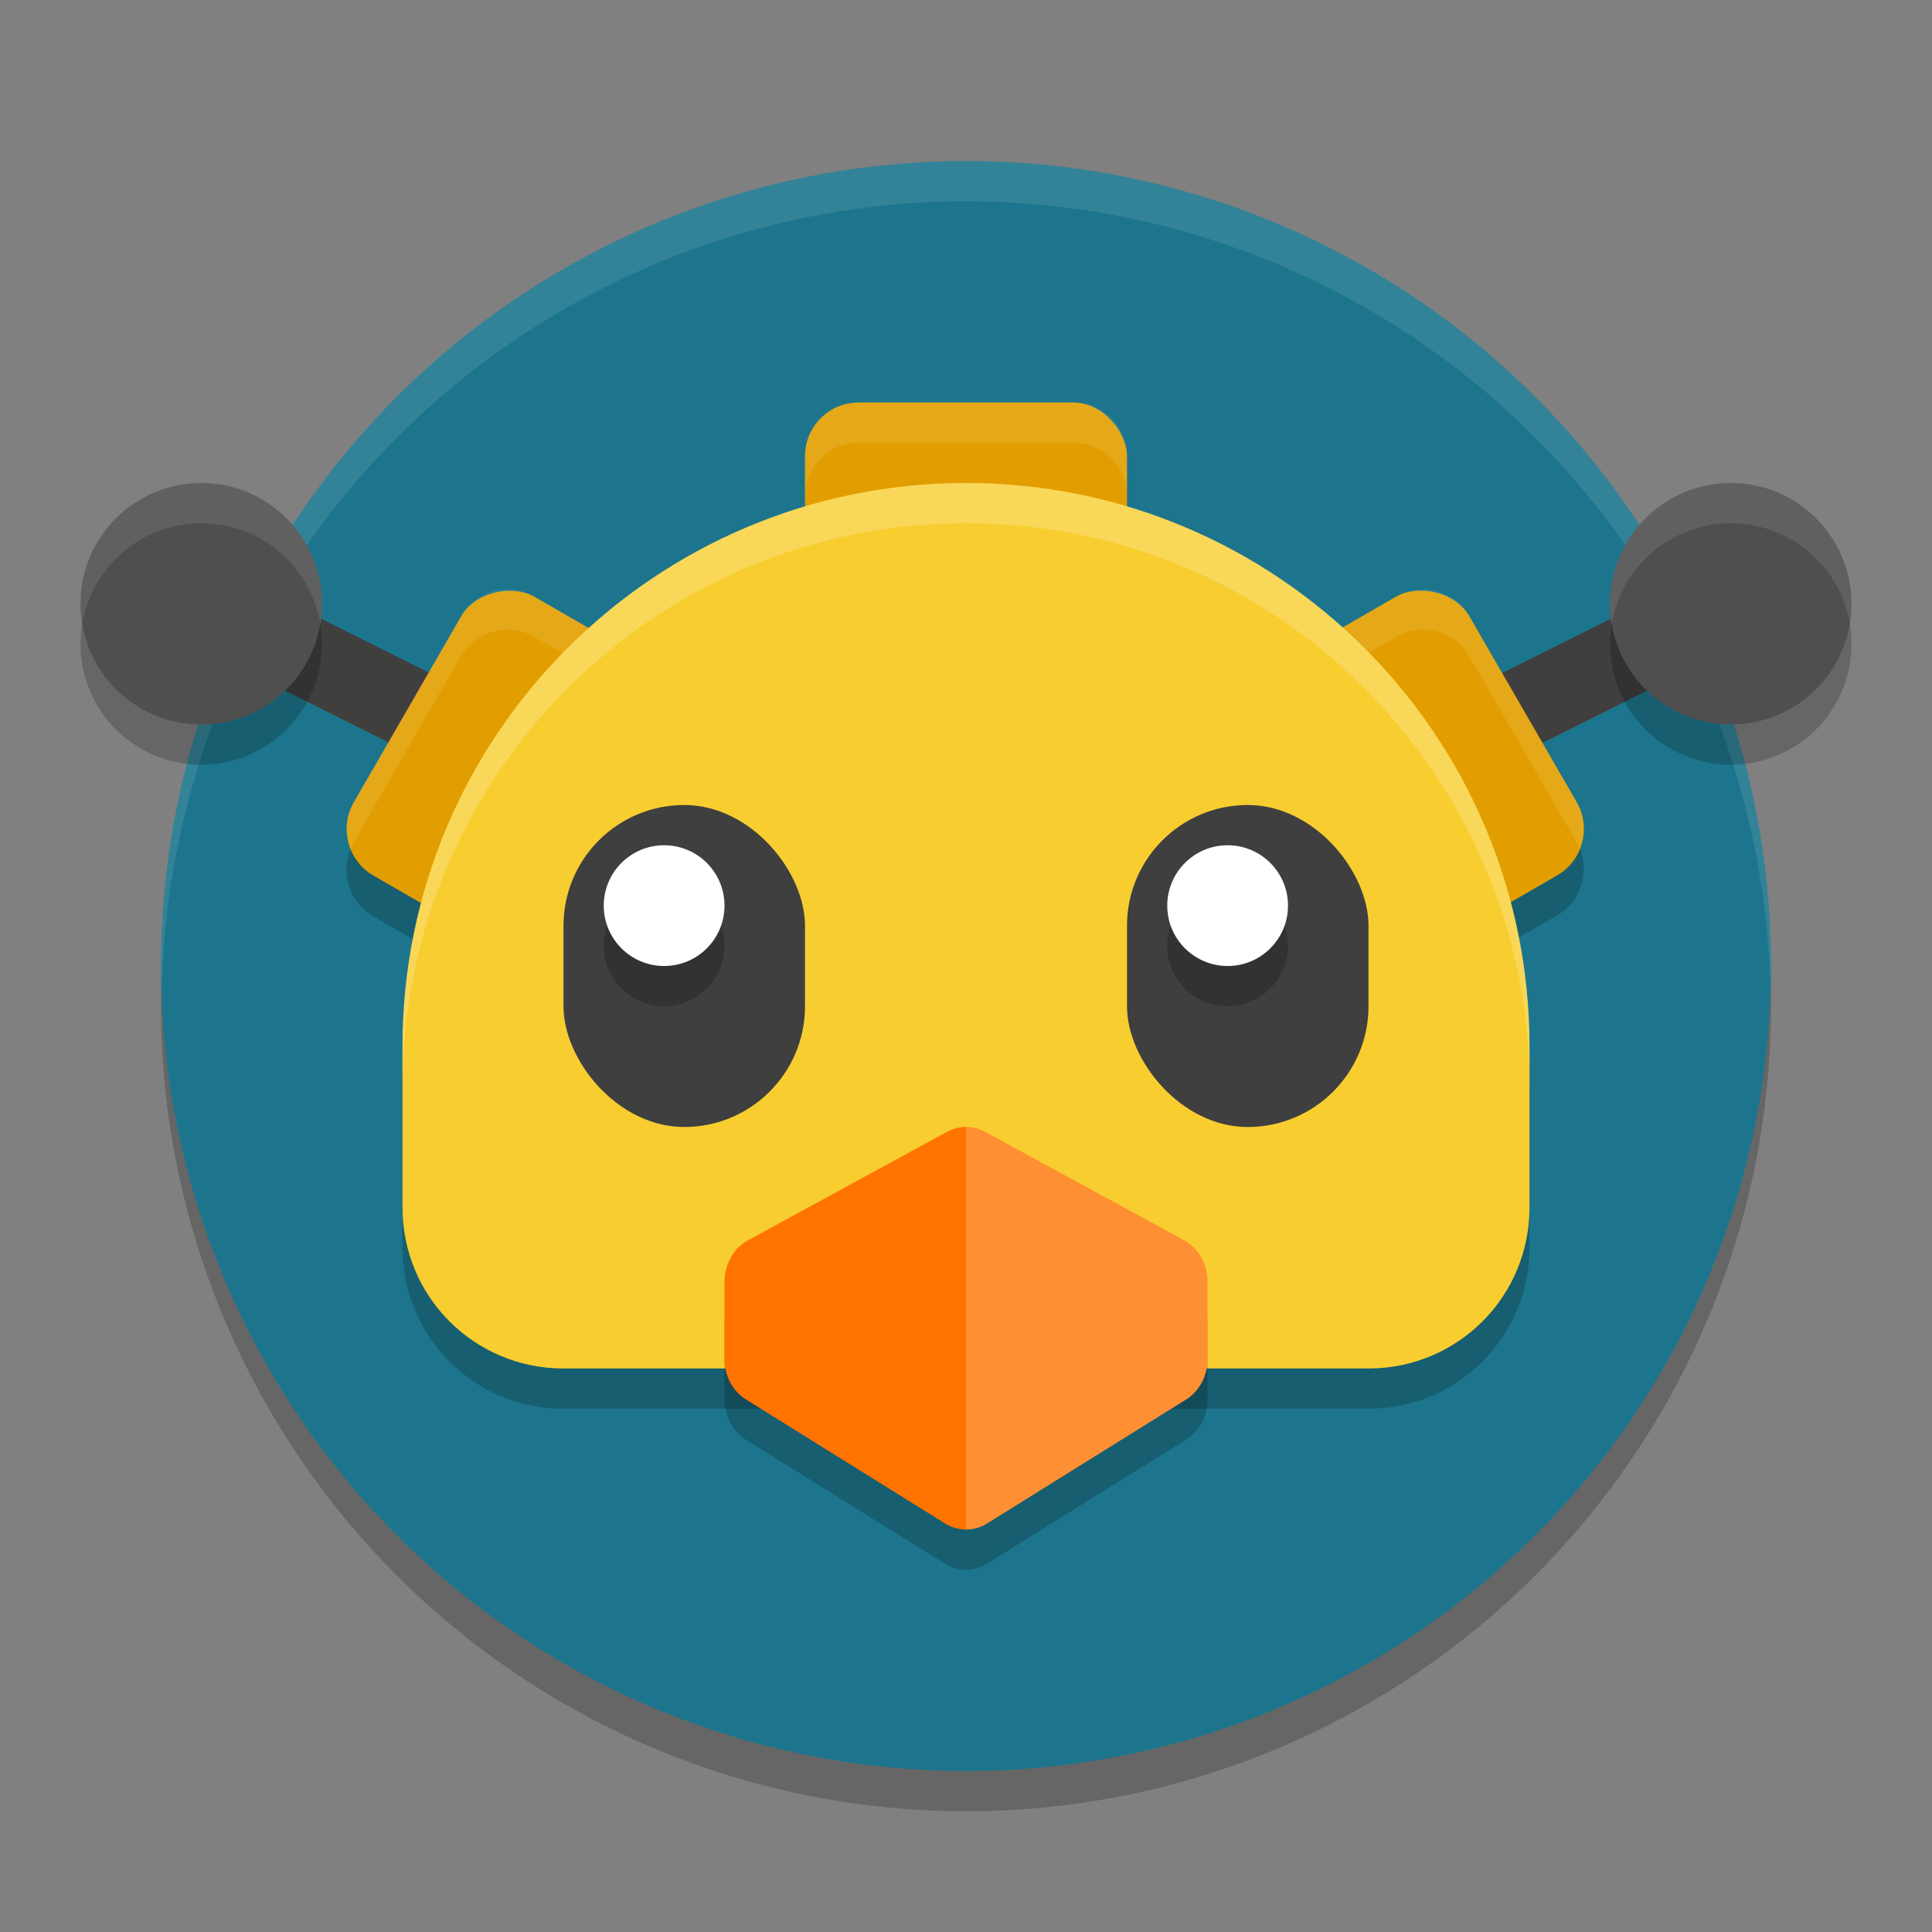 <svg xmlns="http://www.w3.org/2000/svg" width="24" height="24" version="1">
 <rect width="100%" height="100%" fill="#808080" stroke="none"/>
 <circle style="opacity:0.2" cx="12" cy="12.5" r="10"/>
 <circle style="fill:#1d758d" cx="12" cy="12" r="10"/>
 <path style="opacity:0.1;fill:#ffffff" d="M 12,2 A 10,10 0 0 0 2,12 10,10 0 0 0 2.011,12.291 10,10 0 0 1 12,2.5 10,10 0 0 1 21.989,12.209 10,10 0 0 0 22,12 10,10 0 0 0 12,2 Z"/>
 <path style="opacity:0.2" d="m 12,6.5 c -3.866,0 -7,3.134 -7,7 v 2 c 0,1.108 0.892,2 2,2 h 10 c 1.108,0 2,-0.892 2,-2 v -2 c 0,-3.866 -3.134,-7 -7,-7 z"/>
 <path style="fill:none;stroke:#3f3f3f;stroke-width:1" d="M 2.5,7.5 6.5,9.5"/>
 <rect style="opacity:0.2" width="4" height="4" x="-7.54" y="9.04" rx=".667" ry=".667" transform="rotate(-60)"/>
 <rect style="fill:#e29e00" width="4" height="4" x="-7.1" y="8.79" rx=".667" ry=".667" transform="rotate(-60)"/>
 <path style="opacity:0.1;fill:#ffffff" d="M 6.383 7.328 C 6.125 7.296 5.861 7.416 5.723 7.656 L 4.391 9.967 C 4.282 10.154 4.285 10.366 4.361 10.551 C 4.373 10.523 4.375 10.494 4.391 10.467 L 5.723 8.156 C 5.907 7.836 6.315 7.727 6.635 7.912 L 8.943 9.246 C 9.076 9.323 9.161 9.442 9.215 9.572 C 9.34 9.268 9.236 8.915 8.943 8.746 L 6.635 7.412 C 6.555 7.366 6.469 7.339 6.383 7.328 z"/>
 <rect style="opacity:0.2" width="4" height="4" x="-19.52" y="-11.73" rx=".667" ry=".667" transform="matrix(-0.5,-0.866,-0.866,0.5,0,0)"/>
 <path style="fill:none;stroke:#3f3f3f;stroke-width:1" d="M 21.5,7.5 17.5,9.5"/>
 <rect style="fill:#e29e00" width="4" height="4" x="-19.09" y="-11.98" rx=".667" ry=".667" transform="matrix(-0.5,-0.866,-0.866,0.5,0,0)"/>
 <path style="opacity:0.1;fill:#ffffff" d="M 17.594 7.328 C 17.508 7.339 17.424 7.366 17.344 7.412 L 15.033 8.746 C 14.74 8.915 14.637 9.268 14.762 9.572 C 14.816 9.442 14.901 9.323 15.033 9.246 L 17.344 7.912 C 17.664 7.727 18.069 7.836 18.254 8.156 L 19.588 10.467 C 19.603 10.494 19.604 10.523 19.615 10.551 C 19.692 10.366 19.696 10.154 19.588 9.967 L 18.254 7.656 C 18.115 7.416 17.852 7.296 17.594 7.328 z"/>
 <rect style="fill:#e29e00" width="4" height="4" x="10" y="5" rx=".667" ry=".667"/>
 <circle style="opacity:0.2" cx="2.5" cy="8" r="1.5"/>
 <circle style="fill:#4f4f4f" cx="2.5" cy="7.5" r="1.5"/>
 <circle style="opacity:0.2" cx="21.5" cy="8" r="1.5"/>
 <circle style="fill:#4f4f4f" cx="21.5" cy="7.5" r="1.5"/>
 <path style="fill:#f8cd2f" d="m 12,6 c -3.866,0 -7,3.134 -7,7 v 2 c 0,1.108 0.892,2 2,2 h 10 c 1.108,0 2,-0.892 2,-2 v -2 c 0,-3.866 -3.134,-7 -7,-7 z"/>
 <rect style="fill:#3f3f3f" width="3" height="4" x="7" y="10" rx="1.5" ry="1.5"/>
 <rect style="fill:#3f3f3f" width="3" height="4" x="14" y="10" rx="1.5" ry="1.5"/>
 <path style="opacity:0.2" d="m 11.981,14.5 a 0.529,0.577 0 0 0 -0.217,0.06 l -2.471,1.346 a 0.529,0.577 0 0 0 -0.293,0.516 V 17.384 a 0.529,0.577 0 0 0 0.267,0.501 l 2.471,1.539 a 0.529,0.577 0 0 0 0.525,0 l 2.471,-1.539 A 0.529,0.577 0 0 0 15,17.384 v -0.962 a 0.529,0.577 0 0 0 -0.293,-0.516 l -2.471,-1.346 a 0.529,0.577 0 0 0 -0.256,-0.06 z"/>
 <path style="fill:#ff7300" d="m 11.981,14 a 0.529,0.577 0 0 0 -0.217,0.06 L 9.293,15.407 A 0.529,0.577 0 0 0 9,15.923 V 16.884 a 0.529,0.577 0 0 0 0.267,0.501 l 2.471,1.539 a 0.529,0.577 0 0 0 0.525,0 l 2.471,-1.539 A 0.529,0.577 0 0 0 15,16.884 v -0.962 a 0.529,0.577 0 0 0 -0.293,-0.516 l -2.471,-1.346 a 0.529,0.577 0 0 0 -0.256,-0.06 z"/>
 <path style="opacity:0.2;fill:#ffffff" d="m 12,14 v 5 a 0.529,0.577 0 0 0 0.263,-0.076 l 2.47,-1.538 A 0.529,0.577 0 0 0 15,16.885 V 15.923 A 0.529,0.577 0 0 0 14.707,15.406 L 12.236,14.061 A 0.529,0.577 0 0 0 12,14 Z"/>
 <circle style="opacity:0.2" cx="8.25" cy="11.75" r=".75"/>
 <circle style="fill:#ffffff" cx="8.25" cy="11.25" r=".75"/>
 <circle style="opacity:0.2" cx="15.25" cy="11.75" r=".75"/>
 <circle style="fill:#ffffff" cx="15.25" cy="11.25" r=".75"/>
 <path style="opacity:0.1;fill:#ffffff" d="M 2.5,6 A 1.5,1.5 0 0 0 1,7.5 1.5,1.5 0 0 0 1.021,7.757 1.5,1.5 0 0 1 2.5,6.5 1.5,1.5 0 0 1 3.979,7.743 1.5,1.5 0 0 0 4,7.5 1.5,1.5 0 0 0 2.5,6 Z"/>
 <path style="opacity:0.1;fill:#ffffff" d="M 21.5,6 A 1.5,1.5 0 0 0 20,7.5 1.5,1.5 0 0 0 20.021,7.757 1.5,1.5 0 0 1 21.5,6.5 1.5,1.5 0 0 1 22.979,7.743 1.5,1.5 0 0 0 23,7.5 1.5,1.5 0 0 0 21.5,6 Z"/>
 <path style="opacity:0.2;fill:#ffffff" d="m 12,6 c -3.866,0 -7,3.134 -7,7 v 0.5 c 0,-3.866 3.134,-7 7,-7 3.866,0 7,3.134 7,7 v -0.5 c 0,-3.866 -3.134,-7 -7,-7 z"/>
 <path style="opacity:0.1;fill:#ffffff" d="M 10.666 5 C 10.297 5 10 5.297 10 5.666 L 10 6.166 C 10 5.797 10.297 5.5 10.666 5.5 L 13.334 5.5 C 13.703 5.5 14 5.797 14 6.166 L 14 5.666 C 14 5.297 13.703 5 13.334 5 L 10.666 5 z"/>
</svg>
